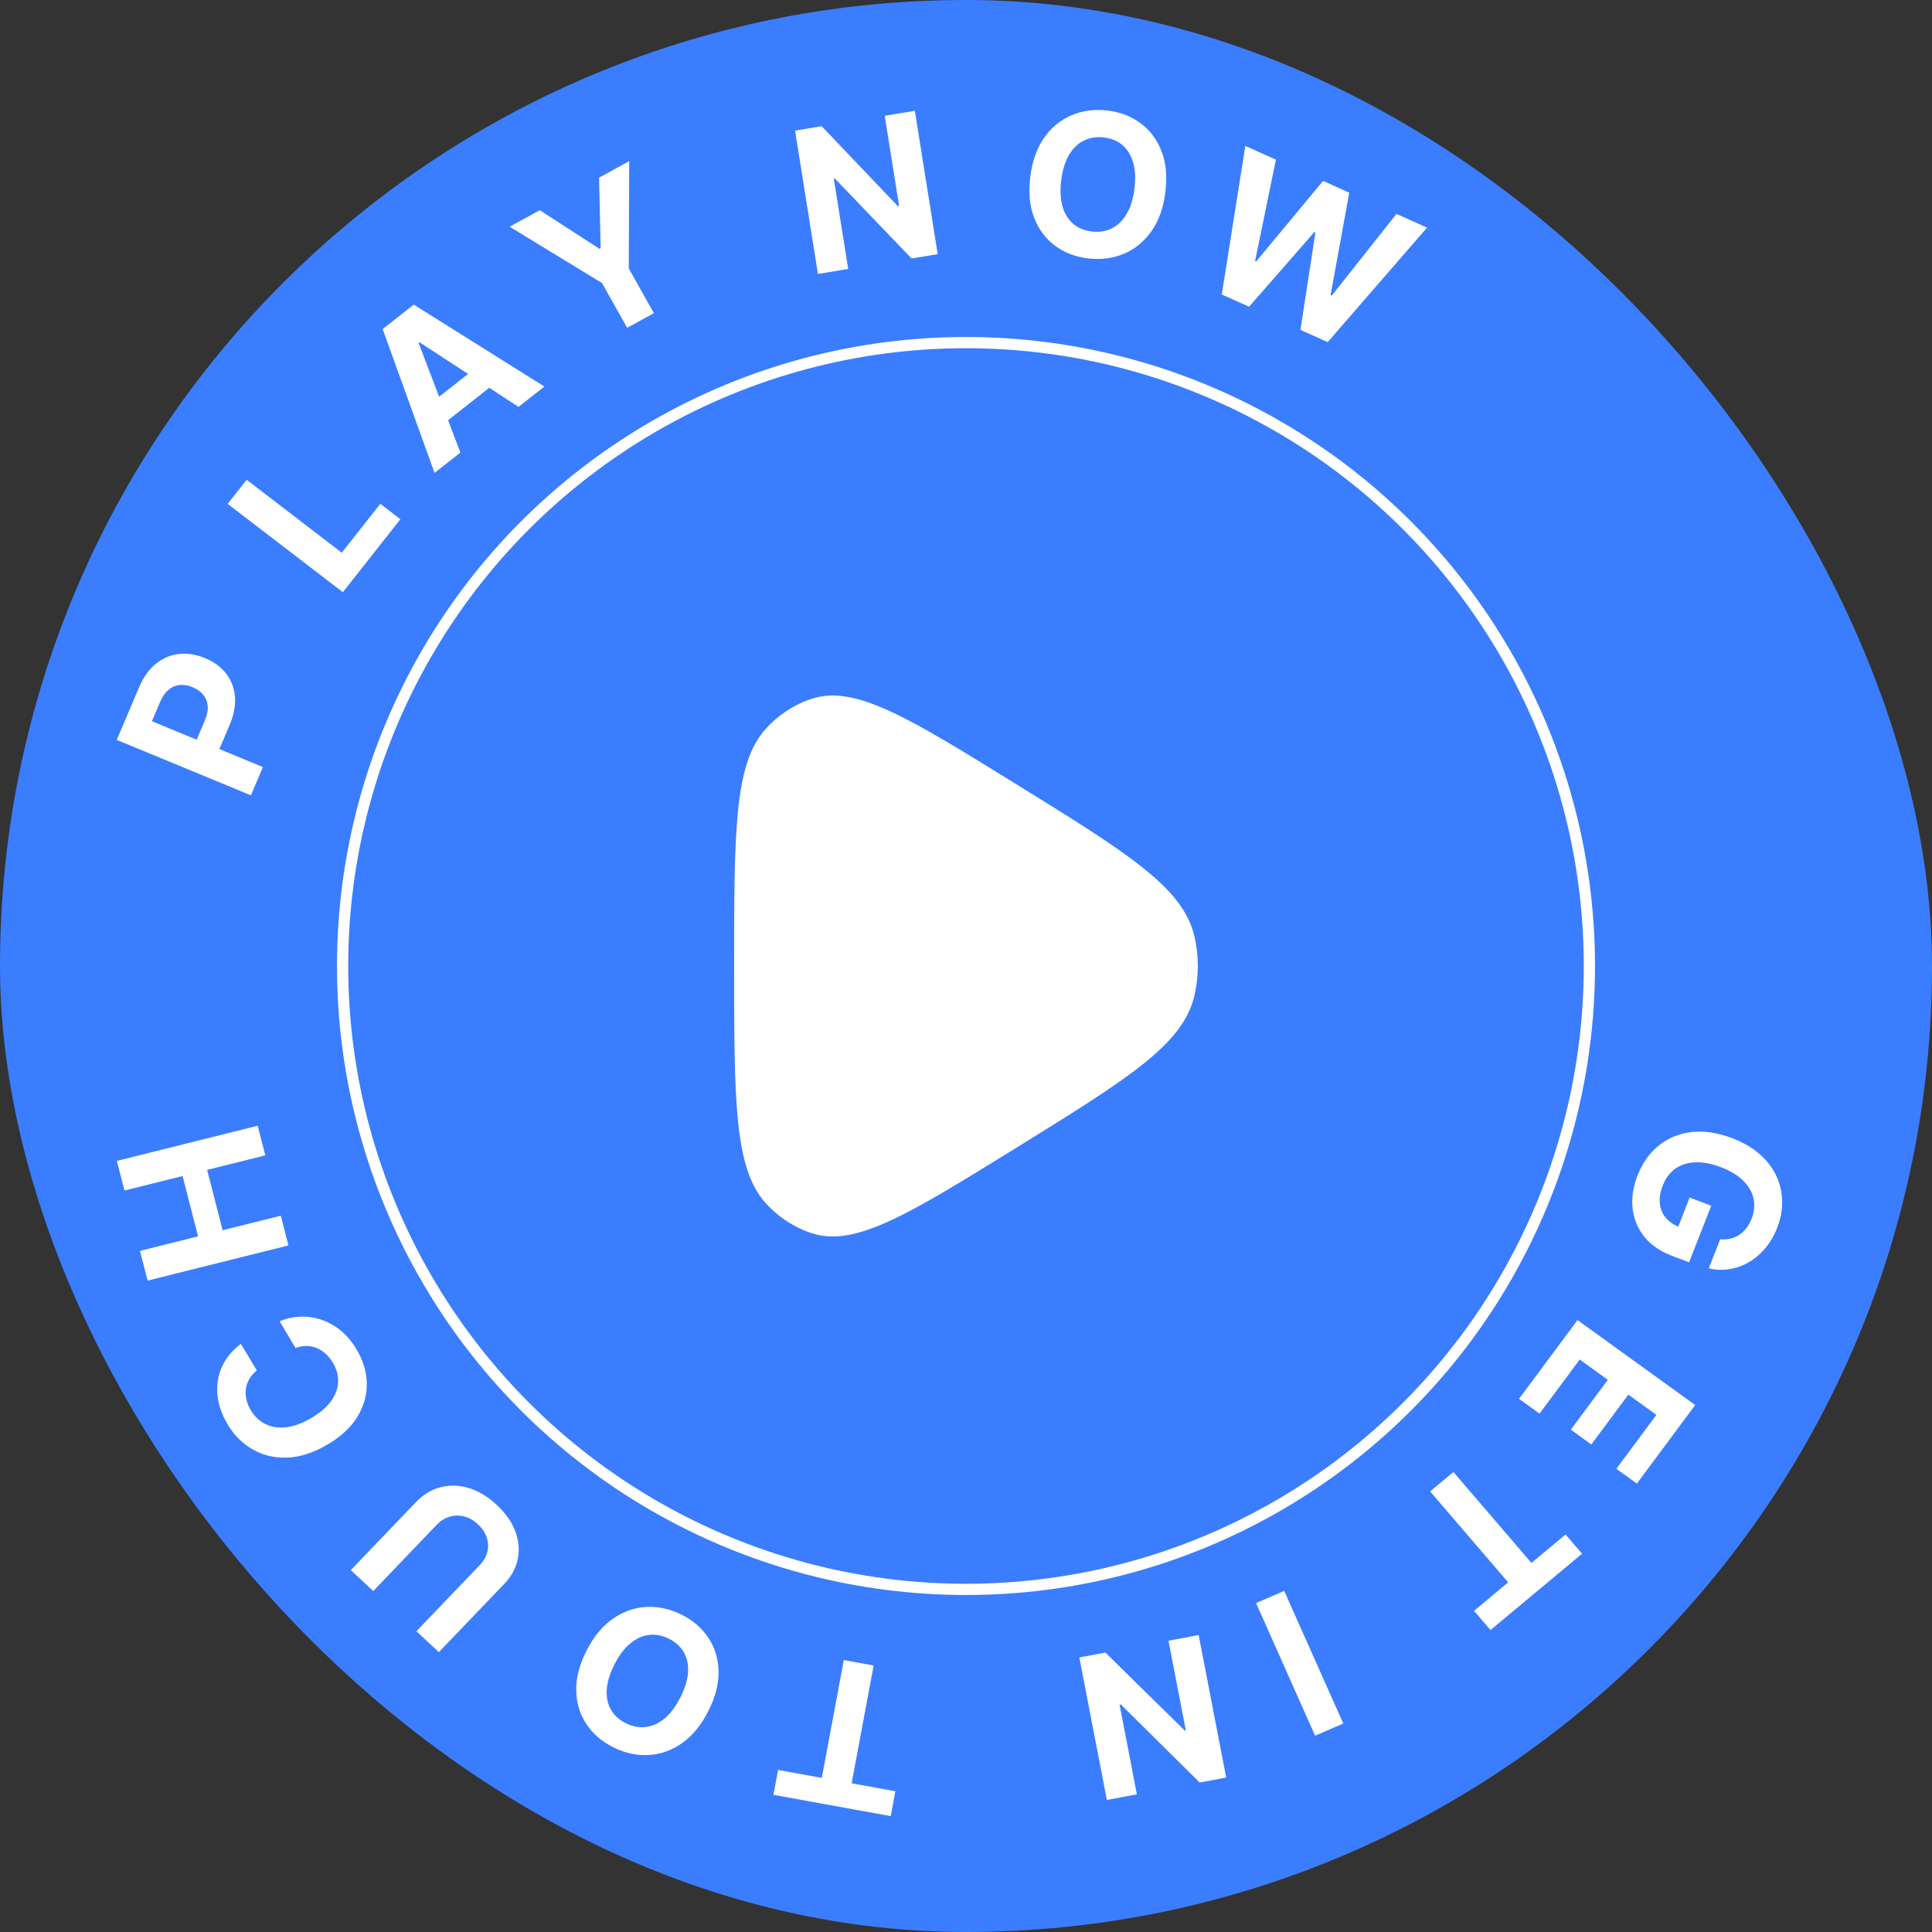 <svg width="100" height="100" viewBox="0 0 100 100" fill="none" xmlns="http://www.w3.org/2000/svg">
<rect x="0" y="0" width="100" height="100" fill="#333333" stroke="none"/>
<rect width="100" height="100" rx="50" fill="#3A7DFF"/>
<path d="M61.812 51.579C61.206 54.086 58.343 55.858 52.616 59.401C47.079 62.825 44.311 64.538 42.08 63.85C41.157 63.565 40.317 63.025 39.639 62.28C38 60.479 38 56.986 38 50C38 43.014 38 39.521 39.639 37.72C40.317 36.975 41.157 36.435 42.08 36.15C44.311 35.462 47.079 37.174 52.616 40.599C58.343 44.142 61.206 45.914 61.812 48.421C62.062 49.456 62.062 50.544 61.812 51.579Z" fill="white"/>
<path d="M12.986 41.165L6.042 38.297L7.201 35.568C7.424 35.044 7.715 34.639 8.073 34.353C8.428 34.066 8.825 33.898 9.262 33.852C9.698 33.801 10.146 33.871 10.608 34.062C11.069 34.252 11.434 34.52 11.702 34.863C11.971 35.207 12.123 35.607 12.16 36.065C12.198 36.519 12.104 37.013 11.878 37.544L11.139 39.283L9.963 38.797L10.601 37.294C10.721 37.013 10.771 36.761 10.751 36.538C10.73 36.313 10.652 36.119 10.516 35.957C10.379 35.792 10.196 35.662 9.968 35.568C9.737 35.473 9.516 35.436 9.305 35.457C9.093 35.475 8.9 35.557 8.727 35.702C8.551 35.847 8.403 36.061 8.282 36.344L7.864 37.33L13.608 39.703L12.986 41.165Z" fill="white"/>
<path d="M17.746 30.652L11.783 26.08L12.767 24.833L17.69 28.608L19.685 26.078L20.724 26.875L17.746 30.652Z" fill="white"/>
<path d="M23.831 23.425L22.492 24.477L19.806 17.032L21.416 15.767L28.177 20.008L26.839 21.06L21.714 17.716L21.668 17.753L23.831 23.425ZM21.89 21.194L25.051 18.709L25.83 19.673L22.669 22.159L21.89 21.194Z" fill="white"/>
<path d="M26.379 11.735L27.939 10.879L31.026 12.877L31.09 12.841L31.008 9.196L32.568 8.34L32.544 13.893L33.844 16.209L32.461 16.968L31.161 14.652L26.379 11.735Z" fill="white"/>
<path d="M47.353 5.736L48.536 13.155L47.182 13.379L43.212 9.241L43.158 9.25L43.903 13.92L42.336 14.179L41.152 6.759L42.528 6.532L46.472 10.67L46.537 10.659L45.793 5.993L47.353 5.736Z" fill="white"/>
<path d="M60.321 9.935C60.221 10.748 59.982 11.423 59.603 11.959C59.227 12.496 58.755 12.885 58.188 13.128C57.624 13.368 57.013 13.452 56.354 13.379C55.69 13.305 55.113 13.089 54.623 12.73C54.132 12.37 53.769 11.888 53.532 11.284C53.296 10.68 53.227 9.972 53.327 9.161C53.426 8.348 53.664 7.673 54.041 7.136C54.417 6.6 54.887 6.211 55.451 5.971C56.016 5.728 56.63 5.644 57.294 5.717C57.952 5.79 58.527 6.006 59.018 6.366C59.511 6.723 59.876 7.204 60.112 7.808C60.351 8.413 60.42 9.122 60.321 9.935ZM58.72 9.758C58.785 9.231 58.76 8.778 58.646 8.399C58.535 8.02 58.349 7.721 58.087 7.503C57.826 7.284 57.504 7.154 57.123 7.112C56.741 7.07 56.396 7.126 56.089 7.282C55.782 7.437 55.527 7.687 55.324 8.031C55.124 8.376 54.992 8.811 54.928 9.338C54.863 9.865 54.886 10.318 54.998 10.697C55.111 11.076 55.299 11.375 55.56 11.593C55.822 11.812 56.143 11.942 56.525 11.984C56.907 12.026 57.251 11.97 57.559 11.814C57.866 11.659 58.12 11.409 58.319 11.064C58.522 10.72 58.655 10.285 58.72 9.758Z" fill="white"/>
<path d="M63.239 15.242L64.458 7.552L66.041 8.264L64.965 13.504L65.022 13.53L68.483 9.363L69.838 9.973L68.872 15.274L68.932 15.301L72.281 11.072L73.863 11.784L68.722 17.709L67.311 17.074L68.085 12.036L68.031 12.012L64.651 15.877L63.239 15.242Z" fill="white"/>
<path d="M89.035 64.148C89.221 64.163 89.394 64.152 89.556 64.115C89.721 64.078 89.872 64.013 90.01 63.922C90.15 63.834 90.275 63.719 90.385 63.578C90.495 63.439 90.587 63.274 90.662 63.083C90.802 62.725 90.836 62.377 90.763 62.038C90.69 61.702 90.513 61.393 90.231 61.114C89.952 60.834 89.567 60.602 89.078 60.416C88.589 60.23 88.144 60.145 87.743 60.163C87.342 60.18 86.999 60.29 86.712 60.492C86.427 60.696 86.213 60.982 86.069 61.35C85.937 61.685 85.885 61.994 85.911 62.276C85.939 62.561 86.037 62.808 86.208 63.017C86.377 63.228 86.612 63.39 86.911 63.504L86.749 63.788L87.455 61.984L88.573 62.41L87.427 65.337L86.542 65.001C85.925 64.766 85.445 64.434 85.104 64.006C84.764 63.578 84.564 63.091 84.502 62.544C84.442 61.998 84.528 61.431 84.758 60.844C85.015 60.188 85.386 59.667 85.87 59.281C86.357 58.896 86.924 58.667 87.57 58.593C88.217 58.523 88.911 58.629 89.652 58.911C90.221 59.127 90.696 59.403 91.078 59.736C91.461 60.073 91.749 60.45 91.943 60.866C92.137 61.283 92.238 61.72 92.245 62.178C92.252 62.636 92.165 63.096 91.984 63.559C91.829 63.955 91.626 64.302 91.376 64.599C91.128 64.897 90.847 65.138 90.533 65.323C90.219 65.509 89.883 65.631 89.527 65.689C89.173 65.748 88.813 65.735 88.446 65.651L89.035 64.148Z" fill="white"/>
<path d="M81.652 68.327L87.743 72.725L84.724 76.789L83.662 76.023L85.734 73.234L84.283 72.186L82.366 74.766L81.304 73.999L83.221 71.419L81.766 70.369L79.686 73.169L78.624 72.403L81.652 68.327Z" fill="white"/>
<path d="M81.035 79.425L81.888 80.42L77.148 84.371L76.295 83.377L78.062 81.904L74.023 77.195L75.229 76.19L79.268 80.898L81.035 79.425Z" fill="white"/>
<path d="M68.07 89.839L65.013 82.975L66.471 82.345L69.528 89.209L68.07 89.839Z" fill="white"/>
<path d="M57.291 93.166L55.865 85.789L57.214 85.536L61.324 89.575L61.378 89.565L60.48 84.922L62.042 84.629L63.468 92.006L62.098 92.263L58.013 88.222L57.949 88.235L58.845 92.874L57.291 93.166Z" fill="white"/>
<path d="M46.345 92.714L46.104 94.002L40.033 92.9L40.273 91.613L42.536 92.023L43.675 85.925L45.22 86.205L44.081 92.304L46.345 92.714Z" fill="white"/>
<path d="M30.348 85.46C30.717 84.728 31.17 84.174 31.707 83.797C32.242 83.419 32.818 83.212 33.433 83.176C34.045 83.14 34.649 83.268 35.244 83.559C35.844 83.853 36.314 84.252 36.654 84.756C36.995 85.26 37.174 85.837 37.192 86.486C37.21 87.134 37.036 87.824 36.669 88.553C36.3 89.285 35.848 89.84 35.313 90.218C34.778 90.596 34.204 90.802 33.592 90.838C32.979 90.875 32.372 90.747 31.773 90.454C31.177 90.162 30.709 89.765 30.369 89.26C30.025 88.757 29.845 88.181 29.826 87.533C29.806 86.883 29.98 86.192 30.348 85.46ZM31.795 86.168C31.556 86.642 31.426 87.077 31.405 87.472C31.382 87.867 31.456 88.211 31.629 88.505C31.801 88.799 32.06 89.03 32.404 89.199C32.749 89.368 33.093 89.431 33.434 89.388C33.776 89.346 34.1 89.197 34.407 88.941C34.712 88.685 34.983 88.319 35.222 87.845C35.461 87.371 35.592 86.937 35.615 86.543C35.636 86.147 35.56 85.803 35.388 85.509C35.216 85.215 34.957 84.983 34.612 84.814C34.267 84.646 33.924 84.583 33.582 84.625C33.24 84.667 32.917 84.817 32.613 85.074C32.306 85.329 32.033 85.694 31.795 86.168Z" fill="white"/>
<path d="M19.319 82.352L18.156 81.27L21.532 77.747C21.911 77.351 22.338 77.094 22.814 76.976C23.288 76.856 23.776 76.872 24.277 77.024C24.776 77.178 25.253 77.467 25.707 77.891C26.164 78.316 26.484 78.769 26.669 79.252C26.852 79.737 26.896 80.215 26.801 80.689C26.707 81.162 26.47 81.597 26.091 81.992L22.715 85.515L21.552 84.433L24.834 81.007C25.032 80.801 25.163 80.575 25.225 80.329C25.286 80.082 25.277 79.834 25.196 79.585C25.116 79.337 24.964 79.108 24.74 78.9C24.515 78.69 24.275 78.553 24.02 78.49C23.764 78.425 23.513 78.431 23.268 78.506C23.021 78.58 22.799 78.721 22.601 78.927L19.319 82.352Z" fill="white"/>
<path d="M12.468 69.559L13.295 70.936C13.131 71.066 13.002 71.211 12.909 71.37C12.815 71.53 12.754 71.7 12.728 71.879C12.701 72.059 12.71 72.244 12.753 72.434C12.794 72.622 12.87 72.808 12.981 72.993C13.182 73.326 13.439 73.568 13.755 73.718C14.068 73.869 14.424 73.92 14.823 73.872C15.22 73.824 15.643 73.669 16.093 73.407C16.555 73.137 16.903 72.842 17.136 72.522C17.367 72.2 17.489 71.868 17.501 71.527C17.513 71.186 17.422 70.853 17.226 70.528C17.117 70.345 16.991 70.191 16.849 70.064C16.706 69.935 16.552 69.837 16.386 69.769C16.218 69.703 16.042 69.67 15.859 69.669C15.675 69.666 15.487 69.7 15.295 69.769L14.473 68.388C14.793 68.25 15.134 68.171 15.496 68.152C15.855 68.132 16.215 68.179 16.576 68.291C16.934 68.402 17.275 68.585 17.599 68.84C17.92 69.094 18.205 69.428 18.453 69.841C18.798 70.416 18.976 71.006 18.986 71.612C18.995 72.215 18.829 72.793 18.491 73.345C18.15 73.895 17.628 74.376 16.922 74.787C16.214 75.2 15.533 75.42 14.878 75.445C14.223 75.471 13.63 75.333 13.098 75.032C12.564 74.732 12.127 74.299 11.787 73.733C11.563 73.359 11.408 72.983 11.322 72.602C11.235 72.22 11.218 71.846 11.273 71.48C11.325 71.115 11.45 70.77 11.648 70.445C11.845 70.118 12.118 69.822 12.468 69.559Z" fill="white"/>
<path d="M14.929 64.464L7.64 66.284L7.244 64.745L10.252 63.994L9.45 60.871L6.442 61.622L6.048 60.087L13.338 58.267L13.732 59.802L10.721 60.553L11.523 63.677L14.534 62.925L14.929 64.464Z" fill="white"/>
<circle cx="50" cy="50" r="32.267" stroke="white" stroke-width="0.581"/>
</svg>
